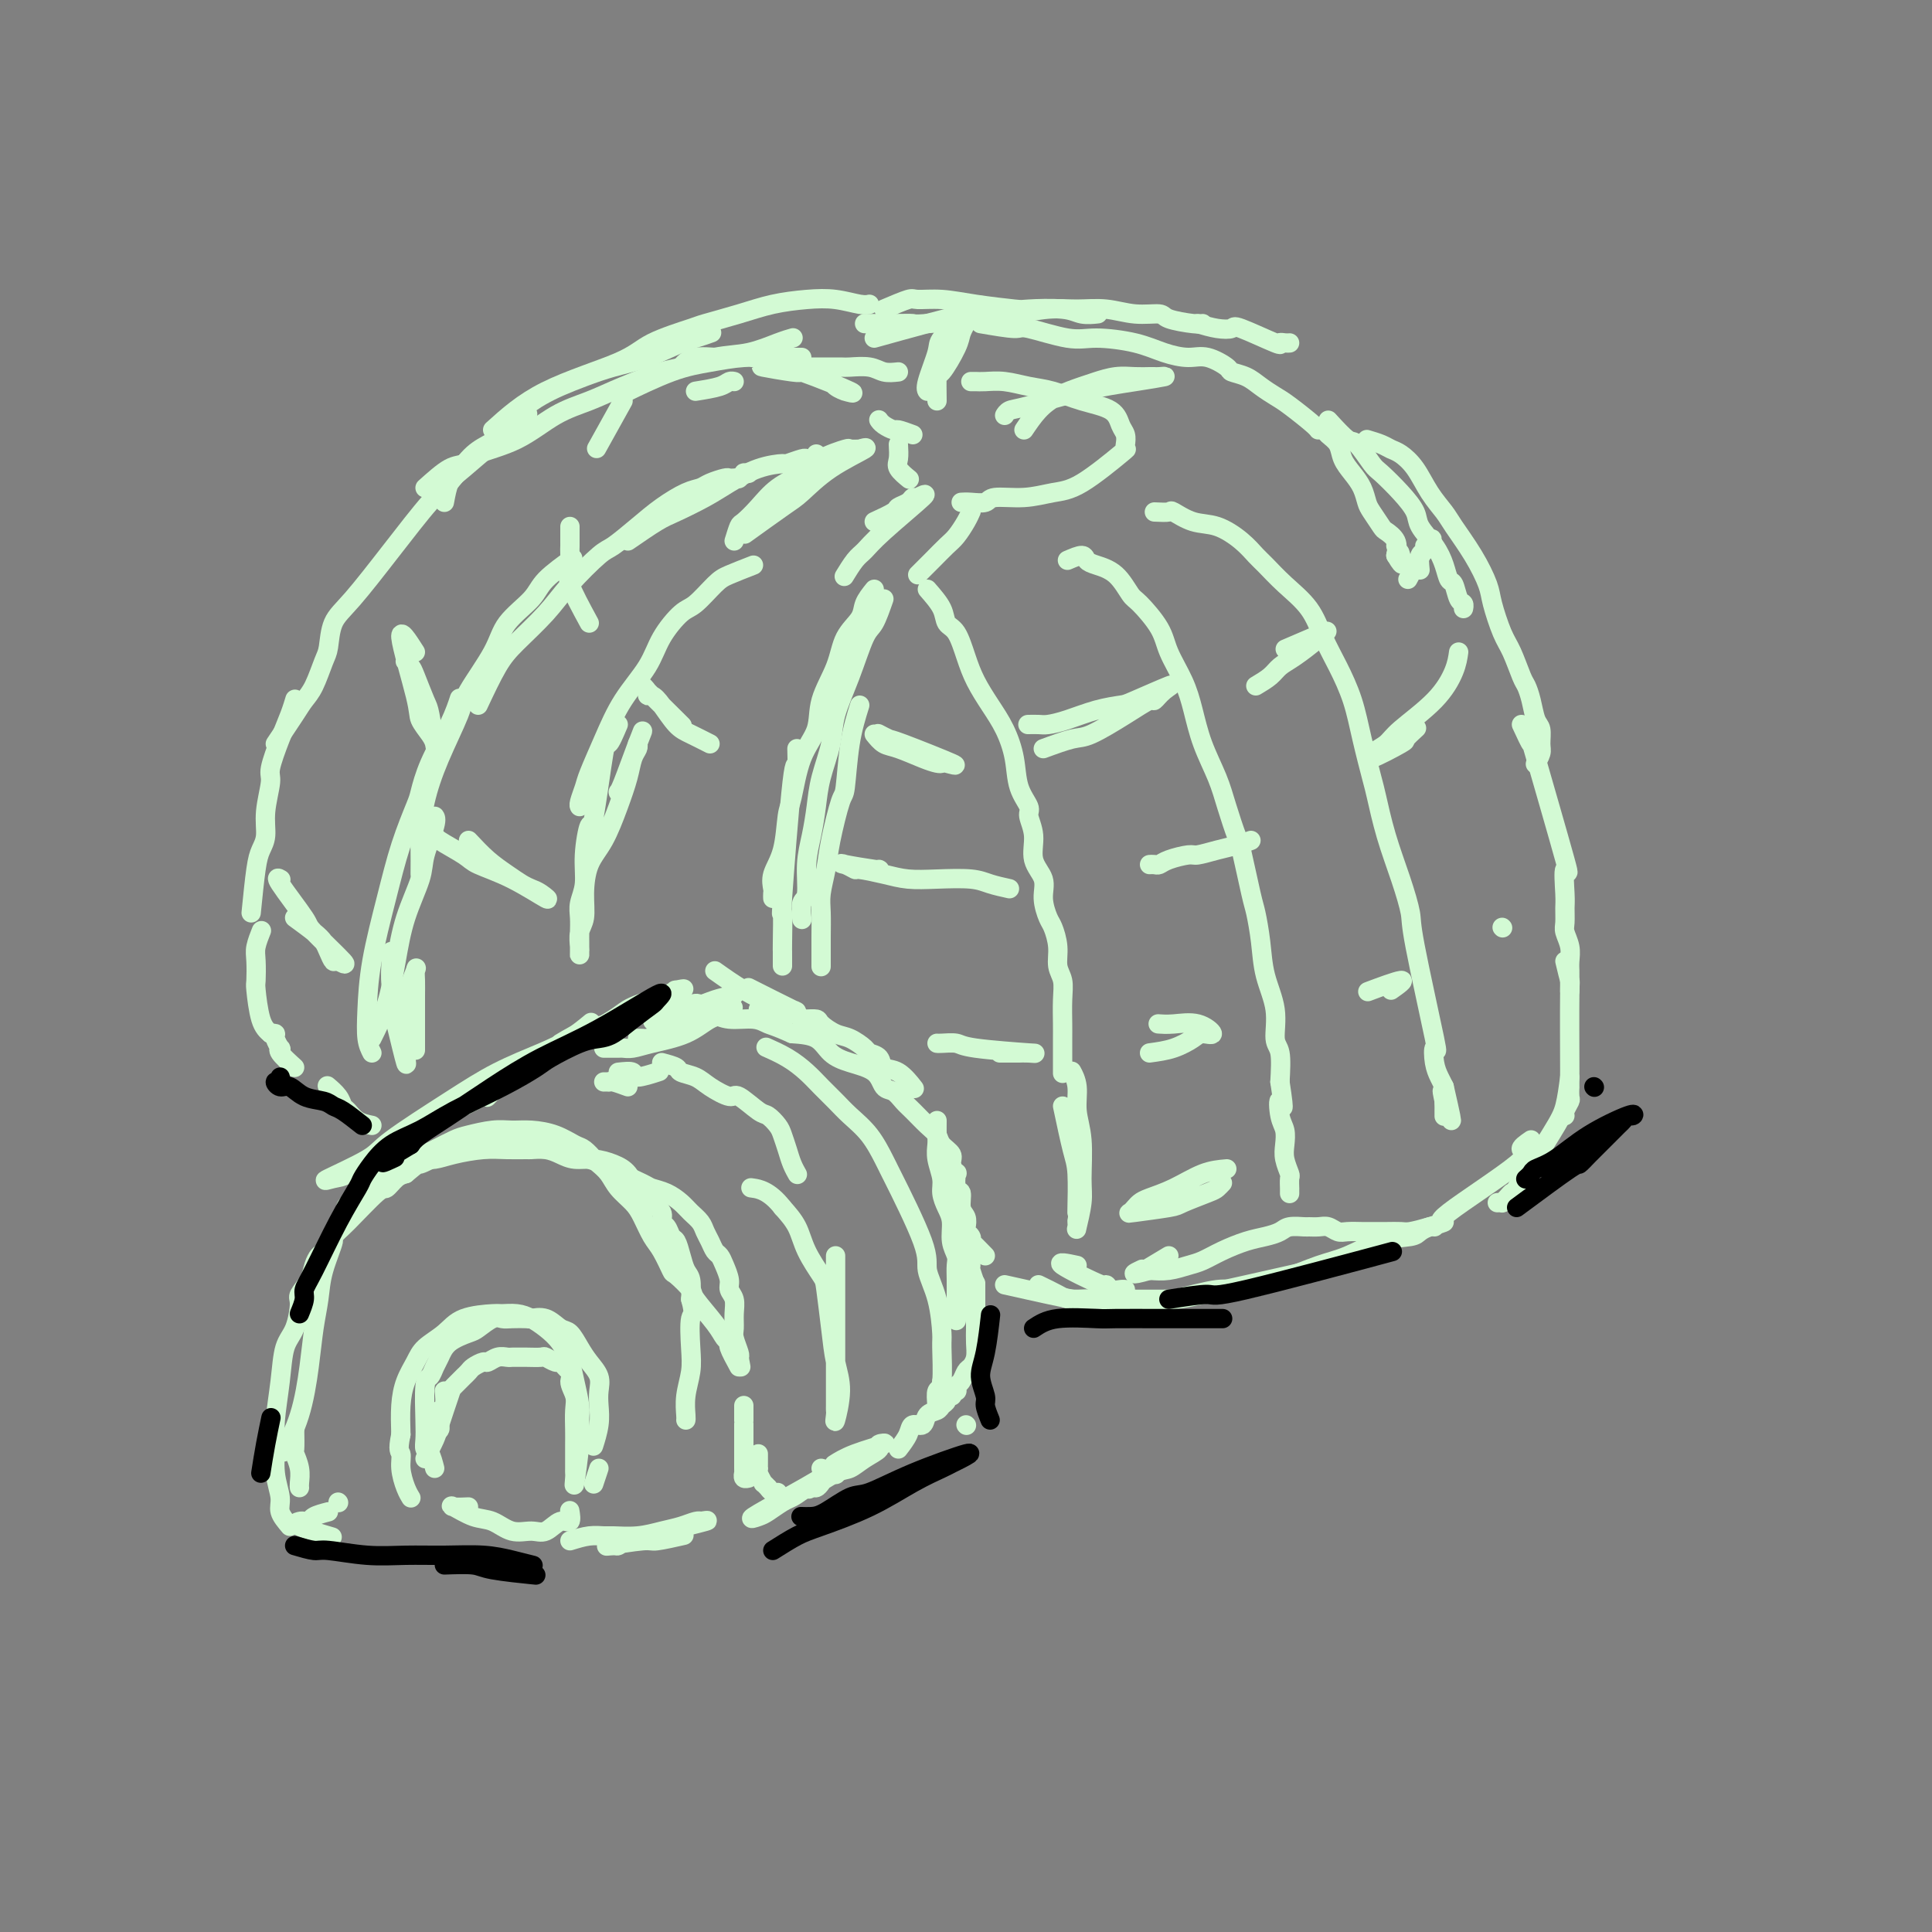 <svg viewBox='0 0 400 400' version='1.1' xmlns='http://www.w3.org/2000/svg' xmlns:xlink='http://www.w3.org/1999/xlink'><rect x="0" y="0" width="400" height="400" fill="#808080" stroke="none"/><g fill='none' stroke='rgb(211,250,212)' stroke-width='4' stroke-linecap='round' stroke-linejoin='round'><path d='M61,296c0.030,1.646 0.061,3.292 0,4c-0.061,0.708 -0.212,0.477 0,1c0.212,0.523 0.789,1.800 1,3c0.211,1.200 0.057,2.323 0,3c-0.057,0.677 -0.016,0.908 0,1c0.016,0.092 0.008,0.046 0,0'/><path d='M60,316c-0.876,-1.038 -1.752,-2.077 -2,-3c-0.248,-0.923 0.133,-1.732 0,-3c-0.133,-1.268 -0.780,-2.997 -1,-5c-0.220,-2.003 -0.014,-4.281 0,-6c0.014,-1.719 -0.164,-2.881 0,-5c0.164,-2.119 0.669,-5.196 1,-8c0.331,-2.804 0.488,-5.334 1,-7c0.512,-1.666 1.380,-2.466 2,-4c0.620,-1.534 0.992,-3.802 1,-5c0.008,-1.198 -0.350,-1.327 0,-2c0.350,-0.673 1.406,-1.889 2,-3c0.594,-1.111 0.725,-2.117 1,-3c0.275,-0.883 0.693,-1.642 1,-2c0.307,-0.358 0.501,-0.315 1,-1c0.499,-0.685 1.302,-2.099 2,-3c0.698,-0.901 1.289,-1.288 3,-3c1.711,-1.712 4.541,-4.747 6,-6c1.459,-1.253 1.547,-0.722 2,-1c0.453,-0.278 1.272,-1.365 2,-2c0.728,-0.635 1.364,-0.817 2,-1'/><path d='M84,243c2.808,-2.376 2.329,-1.817 3,-2c0.671,-0.183 2.492,-1.108 4,-2c1.508,-0.892 2.702,-1.752 4,-2c1.298,-0.248 2.698,0.115 4,0c1.302,-0.115 2.504,-0.708 3,-1c0.496,-0.292 0.286,-0.283 1,0c0.714,0.283 2.354,0.839 4,1c1.646,0.161 3.299,-0.074 5,0c1.701,0.074 3.450,0.457 5,1c1.550,0.543 2.900,1.245 5,2c2.100,0.755 4.950,1.564 6,2c1.050,0.436 0.302,0.501 1,1c0.698,0.499 2.844,1.432 4,2c1.156,0.568 1.322,0.771 2,1c0.678,0.229 1.869,0.484 3,1c1.131,0.516 2.201,1.293 3,2c0.799,0.707 1.327,1.345 2,2c0.673,0.655 1.490,1.327 2,2c0.510,0.673 0.714,1.348 1,2c0.286,0.652 0.655,1.281 1,2c0.345,0.719 0.666,1.530 1,2c0.334,0.470 0.682,0.600 1,1c0.318,0.400 0.607,1.068 1,2c0.393,0.932 0.890,2.126 1,3c0.110,0.874 -0.168,1.426 0,2c0.168,0.574 0.781,1.169 1,2c0.219,0.831 0.045,1.897 0,3c-0.045,1.103 0.039,2.244 0,3c-0.039,0.756 -0.203,1.127 0,2c0.203,0.873 0.772,2.250 1,3c0.228,0.750 0.114,0.875 0,1'/><path d='M153,281c0.667,3.500 0.333,1.750 0,0'/><path d='M154,291c-0.000,1.142 -0.000,2.283 0,3c0.000,0.717 0.000,1.009 0,1c-0.000,-0.009 -0.000,-0.319 0,0c0.000,0.319 0.000,1.265 0,2c-0.000,0.735 -0.000,1.258 0,2c0.000,0.742 0.000,1.704 0,2c-0.000,0.296 -0.000,-0.074 0,0c0.000,0.074 0.000,0.593 0,1c-0.000,0.407 -0.001,0.701 0,1c0.001,0.299 0.004,0.602 0,1c-0.004,0.398 -0.015,0.891 0,1c0.015,0.109 0.056,-0.167 0,0c-0.056,0.167 -0.207,0.776 0,1c0.207,0.224 0.774,0.064 1,0c0.226,-0.064 0.113,-0.032 0,0'/><path d='M153,283c-0.868,-1.593 -1.736,-3.187 -2,-4c-0.264,-0.813 0.076,-0.846 0,-1c-0.076,-0.154 -0.567,-0.431 -1,-1c-0.433,-0.569 -0.808,-1.431 -2,-3c-1.192,-1.569 -3.201,-3.845 -4,-5c-0.799,-1.155 -0.388,-1.189 -1,-2c-0.612,-0.811 -2.247,-2.398 -3,-3c-0.753,-0.602 -0.623,-0.219 -1,-1c-0.377,-0.781 -1.259,-2.726 -2,-4c-0.741,-1.274 -1.339,-1.878 -2,-3c-0.661,-1.122 -1.385,-2.763 -2,-4c-0.615,-1.237 -1.119,-2.071 -2,-3c-0.881,-0.929 -2.137,-1.955 -3,-3c-0.863,-1.045 -1.332,-2.110 -2,-3c-0.668,-0.890 -1.535,-1.604 -2,-2c-0.465,-0.396 -0.529,-0.474 -1,-1c-0.471,-0.526 -1.350,-1.500 -2,-2c-0.650,-0.500 -1.071,-0.527 -2,-1c-0.929,-0.473 -2.367,-1.391 -4,-2c-1.633,-0.609 -3.461,-0.907 -5,-1c-1.539,-0.093 -2.788,0.020 -4,0c-1.212,-0.020 -2.385,-0.171 -4,0c-1.615,0.171 -3.670,0.665 -5,1c-1.330,0.335 -1.934,0.511 -3,1c-1.066,0.489 -2.595,1.291 -4,2c-1.405,0.709 -2.686,1.324 -4,2c-1.314,0.676 -2.662,1.413 -4,2c-1.338,0.587 -2.668,1.025 -4,2c-1.332,0.975 -2.666,2.488 -4,4'/><path d='M74,248c-3.821,2.383 -1.874,1.840 -2,3c-0.126,1.160 -2.324,4.023 -3,5c-0.676,0.977 0.170,0.070 0,1c-0.170,0.930 -1.357,3.698 -2,6c-0.643,2.302 -0.744,4.138 -1,6c-0.256,1.862 -0.668,3.750 -1,6c-0.332,2.250 -0.584,4.861 -1,8c-0.416,3.139 -0.997,6.807 -2,10c-1.003,3.193 -2.430,5.912 -3,7c-0.570,1.088 -0.285,0.544 0,0'/><path d='M87,233c0.638,-0.107 1.275,-0.214 3,-1c1.725,-0.786 4.537,-2.252 6,-3c1.463,-0.748 1.575,-0.777 2,-1c0.425,-0.223 1.162,-0.638 2,-1c0.838,-0.362 1.779,-0.669 2,-1c0.221,-0.331 -0.276,-0.685 0,-1c0.276,-0.315 1.327,-0.591 0,0c-1.327,0.591 -5.030,2.050 -7,3c-1.970,0.950 -2.207,1.392 -4,3c-1.793,1.608 -5.143,4.382 -8,6c-2.857,1.618 -5.221,2.081 -7,3c-1.779,0.919 -2.973,2.294 -4,3c-1.027,0.706 -1.888,0.742 -3,1c-1.112,0.258 -2.475,0.737 -1,0c1.475,-0.737 5.790,-2.690 8,-4c2.210,-1.310 2.316,-1.977 5,-4c2.684,-2.023 7.946,-5.401 12,-8c4.054,-2.599 6.901,-4.420 10,-6c3.099,-1.580 6.449,-2.918 9,-4c2.551,-1.082 4.302,-1.907 6,-3c1.698,-1.093 3.342,-2.455 4,-3c0.658,-0.545 0.329,-0.272 0,0'/><path d='M116,216c1.867,-1.119 3.734,-2.237 6,-3c2.266,-0.763 4.929,-1.170 7,-2c2.071,-0.830 3.548,-2.081 5,-3c1.452,-0.919 2.880,-1.505 4,-2c1.120,-0.495 1.933,-0.900 2,-1c0.067,-0.100 -0.612,0.107 0,0c0.612,-0.107 2.517,-0.526 1,0c-1.517,0.526 -6.454,1.996 -9,3c-2.546,1.004 -2.702,1.543 -5,3c-2.298,1.457 -6.739,3.834 -9,5c-2.261,1.166 -2.344,1.122 -4,2c-1.656,0.878 -4.887,2.679 -7,4c-2.113,1.321 -3.107,2.163 -4,3c-0.893,0.837 -1.684,1.668 -2,2c-0.316,0.332 -0.158,0.166 0,0'/><path d='M157,301c0.002,0.728 0.005,1.457 0,2c-0.005,0.543 -0.016,0.901 0,1c0.016,0.099 0.061,-0.060 0,0c-0.061,0.060 -0.227,0.341 0,1c0.227,0.659 0.848,1.697 1,2c0.152,0.303 -0.166,-0.129 0,0c0.166,0.129 0.815,0.819 1,1c0.185,0.181 -0.095,-0.147 0,0c0.095,0.147 0.564,0.770 1,1c0.436,0.230 0.839,0.066 1,0c0.161,-0.066 0.081,-0.033 0,0'/><path d='M170,304c1.311,0.364 2.622,0.728 3,1c0.378,0.272 -0.177,0.453 0,0c0.177,-0.453 1.085,-1.540 0,-1c-1.085,0.540 -4.162,2.708 -6,4c-1.838,1.292 -2.435,1.708 -3,2c-0.565,0.292 -1.098,0.459 -2,1c-0.902,0.541 -2.175,1.457 -3,2c-0.825,0.543 -1.203,0.713 -2,1c-0.797,0.287 -2.015,0.691 -1,0c1.015,-0.691 4.261,-2.476 7,-4c2.739,-1.524 4.971,-2.786 7,-4c2.029,-1.214 3.855,-2.381 5,-3c1.145,-0.619 1.608,-0.691 2,-1c0.392,-0.309 0.713,-0.856 1,-1c0.287,-0.144 0.539,0.115 1,0c0.461,-0.115 1.132,-0.604 0,0c-1.132,0.604 -4.066,2.302 -7,4'/><path d='M172,305c-1.332,1.008 -1.661,1.527 -2,2c-0.339,0.473 -0.688,0.899 -1,1c-0.312,0.101 -0.587,-0.122 -1,0c-0.413,0.122 -0.964,0.590 0,0c0.964,-0.590 3.443,-2.238 5,-3c1.557,-0.762 2.191,-0.636 3,-1c0.809,-0.364 1.792,-1.216 3,-2c1.208,-0.784 2.642,-1.499 3,-2c0.358,-0.501 -0.360,-0.789 0,-1c0.360,-0.211 1.797,-0.345 1,0c-0.797,0.345 -3.830,1.170 -6,2c-2.170,0.830 -3.477,1.666 -4,2c-0.523,0.334 -0.261,0.167 0,0'/><path d='M84,240c1.009,-0.022 2.019,-0.044 3,0c0.981,0.044 1.934,0.155 3,0c1.066,-0.155 2.245,-0.577 4,-1c1.755,-0.423 4.087,-0.846 6,-1c1.913,-0.154 3.408,-0.039 5,0c1.592,0.039 3.282,0.000 4,0c0.718,-0.000 0.463,0.038 1,0c0.537,-0.038 1.865,-0.151 3,0c1.135,0.151 2.075,0.567 3,1c0.925,0.433 1.833,0.883 3,1c1.167,0.117 2.593,-0.100 4,0c1.407,0.100 2.795,0.516 4,1c1.205,0.484 2.225,1.035 3,2c0.775,0.965 1.303,2.342 2,3c0.697,0.658 1.563,0.595 2,1c0.437,0.405 0.446,1.279 1,2c0.554,0.721 1.654,1.291 2,2c0.346,0.709 -0.062,1.558 0,2c0.062,0.442 0.594,0.479 1,1c0.406,0.521 0.687,1.528 1,2c0.313,0.472 0.658,0.411 1,1c0.342,0.589 0.679,1.828 1,3c0.321,1.172 0.625,2.277 1,3c0.375,0.723 0.821,1.064 1,2c0.179,0.936 0.089,2.468 0,4'/><path d='M143,269c0.933,3.390 0.264,2.866 0,4c-0.264,1.134 -0.123,3.926 0,6c0.123,2.074 0.229,3.432 0,5c-0.229,1.568 -0.793,3.348 -1,5c-0.207,1.652 -0.056,3.175 0,4c0.056,0.825 0.016,0.950 0,1c-0.016,0.050 -0.008,0.025 0,0'/><path d='M92,288c0.114,1.170 0.228,2.341 0,3c-0.228,0.659 -0.797,0.807 -1,1c-0.203,0.193 -0.041,0.430 0,1c0.041,0.570 -0.041,1.472 0,2c0.041,0.528 0.203,0.681 0,1c-0.203,0.319 -0.772,0.806 -1,1c-0.228,0.194 -0.114,0.097 0,0'/><path d='M88,302c0.789,-1.521 1.578,-3.042 2,-4c0.422,-0.958 0.476,-1.352 1,-3c0.524,-1.648 1.517,-4.550 2,-6c0.483,-1.450 0.457,-1.449 1,-2c0.543,-0.551 1.655,-1.654 2,-2c0.345,-0.346 -0.077,0.066 0,0c0.077,-0.066 0.653,-0.610 1,-1c0.347,-0.390 0.464,-0.626 1,-1c0.536,-0.374 1.492,-0.885 2,-1c0.508,-0.115 0.570,0.165 1,0c0.430,-0.165 1.230,-0.776 2,-1c0.770,-0.224 1.509,-0.060 2,0c0.491,0.060 0.732,0.015 1,0c0.268,-0.015 0.562,-0.000 1,0c0.438,0.000 1.020,-0.015 2,0c0.980,0.015 2.356,0.059 3,0c0.644,-0.059 0.554,-0.223 1,0c0.446,0.223 1.429,0.833 2,1c0.571,0.167 0.731,-0.109 1,0c0.269,0.109 0.648,0.603 1,1c0.352,0.397 0.676,0.699 1,1'/><path d='M118,284c0.868,0.769 0.036,1.192 0,2c-0.036,0.808 0.722,2.002 1,3c0.278,0.998 0.074,1.801 0,3c-0.074,1.199 -0.020,2.794 0,4c0.020,1.206 0.006,2.023 0,3c-0.006,0.977 -0.003,2.115 0,3c0.003,0.885 0.005,1.518 0,2c-0.005,0.482 -0.016,0.813 0,1c0.016,0.187 0.058,0.229 0,1c-0.058,0.771 -0.215,2.272 0,1c0.215,-1.272 0.801,-5.315 1,-8c0.199,-2.685 0.010,-4.010 0,-5c-0.010,-0.990 0.160,-1.644 0,-3c-0.160,-1.356 -0.651,-3.413 -1,-5c-0.349,-1.587 -0.557,-2.702 -1,-4c-0.443,-1.298 -1.120,-2.778 -2,-4c-0.880,-1.222 -1.961,-2.184 -3,-3c-1.039,-0.816 -2.035,-1.485 -3,-2c-0.965,-0.515 -1.898,-0.875 -3,-1c-1.102,-0.125 -2.372,-0.014 -3,0c-0.628,0.014 -0.615,-0.069 -2,0c-1.385,0.069 -4.167,0.289 -6,1c-1.833,0.711 -2.715,1.914 -4,3c-1.285,1.086 -2.971,2.056 -4,3c-1.029,0.944 -1.399,1.861 -2,3c-0.601,1.139 -1.431,2.499 -2,4c-0.569,1.501 -0.877,3.143 -1,5c-0.123,1.857 -0.062,3.928 0,6'/><path d='M83,297c-0.762,3.565 -0.165,3.477 0,4c0.165,0.523 -0.100,1.656 0,3c0.100,1.344 0.565,2.900 1,4c0.435,1.100 0.838,1.743 1,2c0.162,0.257 0.081,0.129 0,0'/><path d='M90,304c-0.310,-1.197 -0.620,-2.394 -1,-3c-0.380,-0.606 -0.831,-0.620 -1,-1c-0.169,-0.380 -0.056,-1.127 0,-2c0.056,-0.873 0.056,-1.871 0,-4c-0.056,-2.129 -0.169,-5.389 0,-7c0.169,-1.611 0.619,-1.573 1,-2c0.381,-0.427 0.692,-1.317 1,-2c0.308,-0.683 0.614,-1.157 1,-2c0.386,-0.843 0.852,-2.054 2,-3c1.148,-0.946 2.978,-1.626 4,-2c1.022,-0.374 1.237,-0.440 2,-1c0.763,-0.560 2.072,-1.614 3,-2c0.928,-0.386 1.473,-0.105 2,0c0.527,0.105 1.037,0.035 2,0c0.963,-0.035 2.379,-0.036 3,0c0.621,0.036 0.445,0.110 1,0c0.555,-0.110 1.839,-0.402 3,0c1.161,0.402 2.199,1.500 3,2c0.801,0.500 1.363,0.402 2,1c0.637,0.598 1.347,1.892 2,3c0.653,1.108 1.248,2.031 2,3c0.752,0.969 1.662,1.983 2,3c0.338,1.017 0.104,2.035 0,3c-0.104,0.965 -0.080,1.877 0,3c0.080,1.123 0.214,2.456 0,4c-0.214,1.544 -0.775,3.298 -1,4c-0.225,0.702 -0.112,0.351 0,0'/><path d='M124,304c-0.422,1.267 -0.844,2.533 -1,3c-0.156,0.467 -0.044,0.133 0,0c0.044,-0.133 0.022,-0.067 0,0'/><path d='M97,312c-1.172,0.057 -2.345,0.114 -3,0c-0.655,-0.114 -0.794,-0.399 0,0c0.794,0.399 2.519,1.482 4,2c1.481,0.518 2.718,0.470 4,1c1.282,0.530 2.610,1.636 4,2c1.390,0.364 2.842,-0.015 4,0c1.158,0.015 2.023,0.424 3,0c0.977,-0.424 2.066,-1.681 3,-2c0.934,-0.319 1.713,0.299 2,0c0.287,-0.299 0.082,-1.514 0,-2c-0.082,-0.486 -0.041,-0.243 0,0'/><path d='M68,313c-1.180,0.310 -2.361,0.621 -3,1c-0.639,0.379 -0.738,0.827 -1,1c-0.262,0.173 -0.689,0.071 -1,0c-0.311,-0.071 -0.506,-0.112 -1,0c-0.494,0.112 -1.287,0.376 0,1c1.287,0.624 4.653,1.607 6,2c1.347,0.393 0.673,0.197 0,0'/><path d='M118,319c1.380,-0.424 2.760,-0.849 4,-1c1.240,-0.151 2.341,-0.029 3,0c0.659,0.029 0.876,-0.034 2,0c1.124,0.034 3.153,0.167 5,0c1.847,-0.167 3.511,-0.633 5,-1c1.489,-0.367 2.802,-0.636 4,-1c1.198,-0.364 2.280,-0.823 3,-1c0.720,-0.177 1.079,-0.073 1,0c-0.079,0.073 -0.595,0.113 0,0c0.595,-0.113 2.299,-0.380 1,0c-1.299,0.380 -5.603,1.408 -8,2c-2.397,0.592 -2.887,0.748 -4,1c-1.113,0.252 -2.848,0.599 -4,1c-1.152,0.401 -1.721,0.854 -2,1c-0.279,0.146 -0.266,-0.017 -1,0c-0.734,0.017 -2.213,0.215 -1,0c1.213,-0.215 5.119,-0.841 7,-1c1.881,-0.159 1.737,0.150 3,0c1.263,-0.150 3.932,-0.757 5,-1c1.068,-0.243 0.534,-0.121 0,0'/><path d='M70,311c0.000,0.000 0.100,0.100 0.1,0.1'/><path d='M125,217c1.196,0.005 2.391,0.011 3,0c0.609,-0.011 0.630,-0.038 1,0c0.370,0.038 1.087,0.140 2,0c0.913,-0.140 2.022,-0.524 4,-1c1.978,-0.476 4.825,-1.045 7,-2c2.175,-0.955 3.679,-2.297 5,-3c1.321,-0.703 2.457,-0.768 3,-1c0.543,-0.232 0.491,-0.630 1,-1c0.509,-0.370 1.580,-0.712 0,0c-1.580,0.712 -5.809,2.478 -8,3c-2.191,0.522 -2.342,-0.200 -3,0c-0.658,0.200 -1.823,1.322 -3,2c-1.177,0.678 -2.367,0.914 -3,1c-0.633,0.086 -0.709,0.023 -1,0c-0.291,-0.023 -0.797,-0.007 -1,0c-0.203,0.007 -0.101,0.003 0,0'/><path d='M128,222c1.274,-0.143 2.548,-0.286 3,0c0.452,0.286 0.083,1.000 1,1c0.917,-0.000 3.119,-0.714 4,-1c0.881,-0.286 0.440,-0.143 0,0'/><path d='M137,220c1.229,0.328 2.459,0.657 3,1c0.541,0.343 0.394,0.702 1,1c0.606,0.298 1.966,0.535 3,1c1.034,0.465 1.743,1.156 3,2c1.257,0.844 3.061,1.840 4,2c0.939,0.160 1.011,-0.516 2,0c0.989,0.516 2.895,2.224 4,3c1.105,0.776 1.409,0.620 2,1c0.591,0.380 1.468,1.297 2,2c0.532,0.703 0.717,1.194 1,2c0.283,0.806 0.663,1.927 1,3c0.337,1.073 0.629,2.096 1,3c0.371,0.904 0.820,1.687 1,2c0.180,0.313 0.090,0.157 0,0'/><path d='M173,260c-0.000,1.052 -0.000,2.103 0,3c0.000,0.897 0.000,1.638 0,2c-0.000,0.362 -0.000,0.345 0,1c0.000,0.655 0.000,1.982 0,4c-0.000,2.018 -0.000,4.729 0,6c0.000,1.271 0.000,1.104 0,2c-0.000,0.896 -0.000,2.855 0,4c0.000,1.145 0.000,1.476 0,2c-0.000,0.524 -0.000,1.240 0,2c0.000,0.760 0.000,1.564 0,2c-0.000,0.436 -0.001,0.504 0,1c0.001,0.496 0.005,1.422 0,2c-0.005,0.578 -0.018,0.810 0,1c0.018,0.190 0.069,0.337 0,1c-0.069,0.663 -0.257,1.842 0,1c0.257,-0.842 0.957,-3.704 1,-6c0.043,-2.296 -0.573,-4.027 -1,-6c-0.427,-1.973 -0.666,-4.187 -1,-7c-0.334,-2.813 -0.764,-6.226 -1,-8c-0.236,-1.774 -0.280,-1.908 -1,-3c-0.720,-1.092 -2.117,-3.140 -3,-5c-0.883,-1.860 -1.252,-3.531 -2,-5c-0.748,-1.469 -1.874,-2.734 -3,-4'/><path d='M162,250c-2.733,-3.533 -5.067,-3.867 -6,-4c-0.933,-0.133 -0.467,-0.067 0,0'/><path d='M129,224c0.000,0.000 0.100,0.100 0.1,0.1'/><path d='M130,225c-1.147,-0.423 -2.293,-0.845 -3,-1c-0.707,-0.155 -0.973,-0.041 -1,0c-0.027,0.041 0.185,0.011 0,0c-0.185,-0.011 -0.767,-0.003 -1,0c-0.233,0.003 -0.116,0.002 0,0'/><path d='M157,209c1.593,-0.111 3.186,-0.222 4,0c0.814,0.222 0.849,0.777 1,1c0.151,0.223 0.417,0.112 1,0c0.583,-0.112 1.484,-0.227 2,0c0.516,0.227 0.647,0.795 1,1c0.353,0.205 0.927,0.048 1,0c0.073,-0.048 -0.354,0.014 0,0c0.354,-0.014 1.489,-0.102 2,0c0.511,0.102 0.398,0.395 1,1c0.602,0.605 1.920,1.523 3,2c1.080,0.477 1.923,0.513 3,1c1.077,0.487 2.388,1.424 3,2c0.612,0.576 0.525,0.793 1,1c0.475,0.207 1.511,0.406 2,1c0.489,0.594 0.430,1.582 1,2c0.570,0.418 1.769,0.266 3,1c1.231,0.734 2.495,2.352 3,3c0.505,0.648 0.253,0.324 0,0'/><path d='M194,232c-0.009,1.105 -0.017,2.210 0,3c0.017,0.790 0.060,1.264 0,2c-0.060,0.736 -0.222,1.732 0,3c0.222,1.268 0.829,2.807 1,4c0.171,1.193 -0.094,2.039 0,3c0.094,0.961 0.547,2.039 1,3c0.453,0.961 0.906,1.807 1,3c0.094,1.193 -0.171,2.733 0,4c0.171,1.267 0.778,2.259 1,3c0.222,0.741 0.060,1.229 0,2c-0.060,0.771 -0.016,1.825 0,3c0.016,1.175 0.004,2.470 0,4c-0.004,1.530 -0.001,3.294 0,4c0.001,0.706 0.001,0.353 0,0'/><path d='M194,291c-0.114,-1.242 -0.228,-2.483 0,-3c0.228,-0.517 0.799,-0.309 1,-2c0.201,-1.691 0.031,-5.283 0,-7c-0.031,-1.717 0.075,-1.561 0,-3c-0.075,-1.439 -0.331,-4.472 -1,-7c-0.669,-2.528 -1.750,-4.551 -2,-6c-0.250,-1.449 0.332,-2.323 -1,-6c-1.332,-3.677 -4.576,-10.157 -6,-13c-1.424,-2.843 -1.028,-2.049 -1,-2c0.028,0.049 -0.313,-0.647 -1,-2c-0.687,-1.353 -1.719,-3.362 -3,-5c-1.281,-1.638 -2.809,-2.903 -4,-4c-1.191,-1.097 -2.043,-2.024 -3,-3c-0.957,-0.976 -2.019,-1.999 -3,-3c-0.981,-1.001 -1.882,-1.980 -3,-3c-1.118,-1.020 -2.455,-2.082 -4,-3c-1.545,-0.918 -3.299,-1.691 -4,-2c-0.701,-0.309 -0.351,-0.155 0,0'/><path d='M195,286c0.000,0.000 0.100,0.100 0.1,0.1'/><path d='M200,295c0.000,0.000 0.100,0.100 0.1,0.1'/><path d='M186,300c0.789,-1.027 1.577,-2.054 2,-3c0.423,-0.946 0.480,-1.812 1,-2c0.520,-0.188 1.502,0.301 2,0c0.498,-0.301 0.511,-1.391 1,-2c0.489,-0.609 1.455,-0.738 2,-1c0.545,-0.262 0.668,-0.659 1,-1c0.332,-0.341 0.873,-0.626 1,-1c0.127,-0.374 -0.158,-0.836 0,-1c0.158,-0.164 0.761,-0.029 1,0c0.239,0.029 0.116,-0.048 0,0c-0.116,0.048 -0.224,0.221 0,0c0.224,-0.221 0.781,-0.837 1,-1c0.219,-0.163 0.100,0.126 0,0c-0.100,-0.126 -0.181,-0.666 0,-1c0.181,-0.334 0.623,-0.463 1,-1c0.377,-0.537 0.690,-1.484 1,-2c0.310,-0.516 0.619,-0.603 1,-1c0.381,-0.397 0.834,-1.106 1,-2c0.166,-0.894 0.044,-1.974 0,-3c-0.044,-1.026 -0.012,-1.999 0,-3c0.012,-1.001 0.003,-2.031 0,-3c-0.003,-0.969 -0.001,-1.876 0,-3c0.001,-1.124 0.000,-2.464 0,-3c-0.000,-0.536 -0.000,-0.268 0,0'/><path d='M202,266c-0.425,-1.212 -0.850,-2.423 -1,-3c-0.150,-0.577 -0.026,-0.519 0,-1c0.026,-0.481 -0.045,-1.502 0,-2c0.045,-0.498 0.208,-0.474 0,-1c-0.208,-0.526 -0.787,-1.603 -1,-2c-0.213,-0.397 -0.061,-0.113 0,0c0.061,0.113 0.030,0.057 0,0'/><path d='M204,260c-1.260,-1.291 -2.520,-2.583 -3,-3c-0.480,-0.417 -0.180,0.040 0,0c0.180,-0.040 0.240,-0.575 0,-1c-0.240,-0.425 -0.781,-0.738 -1,-1c-0.219,-0.262 -0.115,-0.474 0,-1c0.115,-0.526 0.241,-1.368 0,-2c-0.241,-0.632 -0.848,-1.054 -1,-2c-0.152,-0.946 0.151,-2.417 0,-3c-0.151,-0.583 -0.757,-0.278 -1,-1c-0.243,-0.722 -0.125,-2.473 0,-3c0.125,-0.527 0.255,0.168 0,0c-0.255,-0.168 -0.896,-1.199 -1,-2c-0.104,-0.801 0.330,-1.373 0,-2c-0.330,-0.627 -1.425,-1.308 -2,-2c-0.575,-0.692 -0.629,-1.394 -1,-2c-0.371,-0.606 -1.059,-1.116 -2,-2c-0.941,-0.884 -2.136,-2.141 -3,-3c-0.864,-0.859 -1.395,-1.318 -2,-2c-0.605,-0.682 -1.282,-1.585 -2,-2c-0.718,-0.415 -1.478,-0.342 -2,-1c-0.522,-0.658 -0.806,-2.046 -2,-3c-1.194,-0.954 -3.300,-1.472 -5,-2c-1.700,-0.528 -2.996,-1.065 -4,-2c-1.004,-0.935 -1.715,-2.267 -3,-3c-1.285,-0.733 -3.142,-0.866 -5,-1'/><path d='M164,214c-3.649,-1.626 -4.271,-1.690 -5,-2c-0.729,-0.310 -1.567,-0.867 -3,-1c-1.433,-0.133 -3.463,0.156 -5,0c-1.537,-0.156 -2.582,-0.759 -3,-1c-0.418,-0.241 -0.209,-0.121 0,0'/><path d='M152,206c-1.356,0.285 -2.711,0.571 -4,1c-1.289,0.429 -2.510,1.002 -3,1c-0.490,-0.002 -0.247,-0.577 -2,0c-1.753,0.577 -5.501,2.308 -7,3c-1.499,0.692 -0.750,0.346 0,0'/><path d='M77,233c-1.068,-0.215 -2.136,-0.429 -3,-1c-0.864,-0.571 -1.524,-1.498 -2,-2c-0.476,-0.502 -0.767,-0.578 -1,-1c-0.233,-0.422 -0.409,-1.191 -1,-2c-0.591,-0.809 -1.597,-1.660 -2,-2c-0.403,-0.340 -0.201,-0.170 0,0'/><path d='M61,221c-1.259,-1.141 -2.518,-2.281 -3,-3c-0.482,-0.719 -0.185,-1.016 0,-1c0.185,0.016 0.260,0.344 0,0c-0.260,-0.344 -0.853,-1.360 -1,-2c-0.147,-0.640 0.153,-0.903 0,-1c-0.153,-0.097 -0.758,-0.028 -1,0c-0.242,0.028 -0.121,0.014 0,0'/><path d='M56,214c-0.733,-0.621 -1.465,-1.243 -2,-3c-0.535,-1.757 -0.872,-4.650 -1,-6c-0.128,-1.350 -0.048,-1.157 0,-2c0.048,-0.843 0.064,-2.721 0,-4c-0.064,-1.279 -0.210,-1.960 0,-3c0.210,-1.040 0.774,-2.440 1,-3c0.226,-0.560 0.113,-0.280 0,0'/><path d='M52,189c0.342,-3.413 0.684,-6.827 1,-9c0.316,-2.173 0.605,-3.107 1,-4c0.395,-0.893 0.896,-1.746 1,-3c0.104,-1.254 -0.190,-2.908 0,-5c0.190,-2.092 0.864,-4.620 1,-6c0.136,-1.380 -0.265,-1.610 0,-3c0.265,-1.390 1.195,-3.940 2,-6c0.805,-2.060 1.486,-3.632 2,-5c0.514,-1.368 0.861,-2.534 1,-3c0.139,-0.466 0.069,-0.233 0,0'/><path d='M57,154c1.510,-2.251 3.021,-4.501 4,-6c0.979,-1.499 1.427,-2.246 2,-3c0.573,-0.754 1.273,-1.516 2,-3c0.727,-1.484 1.482,-3.690 2,-5c0.518,-1.310 0.799,-1.723 1,-3c0.201,-1.277 0.321,-3.417 1,-5c0.679,-1.583 1.917,-2.609 4,-5c2.083,-2.391 5.010,-6.149 8,-10c2.990,-3.851 6.043,-7.797 8,-10c1.957,-2.203 2.819,-2.664 4,-4c1.181,-1.336 2.681,-3.546 4,-5c1.319,-1.454 2.457,-2.153 4,-3c1.543,-0.847 3.492,-1.844 5,-3c1.508,-1.156 2.574,-2.473 3,-3c0.426,-0.527 0.213,-0.263 0,0'/><path d='M88,101c1.814,-1.623 3.627,-3.246 5,-4c1.373,-0.754 2.305,-0.638 3,-1c0.695,-0.362 1.154,-1.202 3,-2c1.846,-0.798 5.079,-1.556 8,-3c2.921,-1.444 5.531,-3.576 8,-5c2.469,-1.424 4.798,-2.140 7,-3c2.202,-0.860 4.278,-1.865 7,-3c2.722,-1.135 6.090,-2.402 8,-3c1.910,-0.598 2.361,-0.528 4,-1c1.639,-0.472 4.464,-1.486 7,-2c2.536,-0.514 4.783,-0.530 7,-1c2.217,-0.470 4.405,-1.396 6,-2c1.595,-0.604 2.599,-0.887 3,-1c0.401,-0.113 0.201,-0.057 0,0'/><path d='M144,81c1.917,-0.310 3.833,-0.619 5,-1c1.167,-0.381 1.583,-0.833 2,-1c0.417,-0.167 0.833,-0.048 1,0c0.167,0.048 0.083,0.024 0,0'/><path d='M92,104c0.284,-1.524 0.567,-3.048 1,-4c0.433,-0.952 1.014,-1.333 3,-3c1.986,-1.667 5.377,-4.621 7,-6c1.623,-1.379 1.479,-1.184 2,-2c0.521,-0.816 1.708,-2.642 3,-4c1.292,-1.358 2.688,-2.250 4,-3c1.312,-0.750 2.540,-1.360 4,-2c1.460,-0.640 3.152,-1.309 5,-2c1.848,-0.691 3.851,-1.404 6,-2c2.149,-0.596 4.443,-1.074 7,-2c2.557,-0.926 5.376,-2.300 7,-3c1.624,-0.700 2.053,-0.727 3,-1c0.947,-0.273 2.414,-0.792 3,-1c0.586,-0.208 0.293,-0.104 0,0'/><path d='M102,89c3.101,-2.800 6.202,-5.600 11,-8c4.798,-2.400 11.292,-4.400 15,-6c3.708,-1.600 4.628,-2.799 7,-4c2.372,-1.201 6.194,-2.402 8,-3c1.806,-0.598 1.594,-0.592 3,-1c1.406,-0.408 4.428,-1.230 7,-2c2.572,-0.770 4.693,-1.488 7,-2c2.307,-0.512 4.801,-0.817 7,-1c2.199,-0.183 4.105,-0.245 6,0c1.895,0.245 3.779,0.797 5,1c1.221,0.203 1.777,0.058 2,0c0.223,-0.058 0.111,-0.029 0,0'/><path d='M179,67c2.074,0.008 4.147,0.016 6,0c1.853,-0.016 3.484,-0.057 4,0c0.516,0.057 -0.083,0.211 3,0c3.083,-0.211 9.849,-0.789 13,-1c3.151,-0.211 2.687,-0.057 3,0c0.313,0.057 1.404,0.015 2,0c0.596,-0.015 0.699,-0.004 1,0c0.301,0.004 0.800,0.001 1,0c0.200,-0.001 0.100,-0.001 0,0'/><path d='M183,64c1.998,-0.851 3.996,-1.703 5,-2c1.004,-0.297 1.013,-0.041 2,0c0.987,0.041 2.953,-0.134 5,0c2.047,0.134 4.175,0.575 7,1c2.825,0.425 6.348,0.832 8,1c1.652,0.168 1.434,0.098 3,0c1.566,-0.098 4.914,-0.222 7,0c2.086,0.222 2.908,0.791 4,1c1.092,0.209 2.455,0.060 3,0c0.545,-0.060 0.273,-0.030 0,0'/><path d='M181,70c7.569,-2.105 15.138,-4.210 19,-5c3.862,-0.790 4.015,-0.265 5,0c0.985,0.265 2.800,0.271 5,0c2.200,-0.271 4.786,-0.820 7,-1c2.214,-0.180 4.057,0.007 6,0c1.943,-0.007 3.988,-0.208 6,0c2.012,0.208 3.993,0.826 6,1c2.007,0.174 4.041,-0.097 5,0c0.959,0.097 0.845,0.562 2,1c1.155,0.438 3.580,0.849 5,1c1.420,0.151 1.834,0.043 2,0c0.166,-0.043 0.083,-0.022 0,0'/><path d='M248,67c1.356,0.398 2.713,0.797 4,1c1.287,0.203 2.505,0.212 3,0c0.495,-0.212 0.266,-0.645 2,0c1.734,0.645 5.432,2.369 7,3c1.568,0.631 1.008,0.169 1,0c-0.008,-0.169 0.536,-0.046 1,0c0.464,0.046 0.847,0.013 1,0c0.153,-0.013 0.077,-0.007 0,0'/><path d='M203,67c2.827,0.485 5.655,0.969 7,1c1.345,0.031 1.208,-0.392 3,0c1.792,0.392 5.511,1.598 8,2c2.489,0.402 3.746,0.001 6,0c2.254,-0.001 5.505,0.399 8,1c2.495,0.601 4.235,1.404 6,2c1.765,0.596 3.554,0.985 5,1c1.446,0.015 2.550,-0.344 4,0c1.450,0.344 3.246,1.391 4,2c0.754,0.609 0.468,0.780 1,1c0.532,0.220 1.884,0.490 3,1c1.116,0.510 1.997,1.261 3,2c1.003,0.739 2.128,1.465 3,2c0.872,0.535 1.489,0.878 3,2c1.511,1.122 3.914,3.024 5,4c1.086,0.976 0.853,1.027 1,1c0.147,-0.027 0.672,-0.131 1,0c0.328,0.131 0.459,0.499 1,1c0.541,0.501 1.493,1.135 2,2c0.507,0.865 0.568,1.959 1,3c0.432,1.041 1.233,2.027 2,3c0.767,0.973 1.500,1.934 2,3c0.500,1.066 0.768,2.238 1,3c0.232,0.762 0.427,1.113 1,2c0.573,0.887 1.525,2.310 2,3c0.475,0.690 0.474,0.647 1,1c0.526,0.353 1.579,1.101 2,2c0.421,0.899 0.211,1.950 0,3'/><path d='M289,115c2.089,3.578 1.311,1.022 1,0c-0.311,-1.022 -0.156,-0.511 0,0'/><path d='M289,113c0.000,0.000 0.100,0.100 0.1,0.1'/><path d='M275,87c1.546,1.689 3.092,3.378 4,4c0.908,0.622 1.179,0.176 2,1c0.821,0.824 2.193,2.919 3,4c0.807,1.081 1.049,1.149 2,2c0.951,0.851 2.612,2.485 4,4c1.388,1.515 2.504,2.911 3,4c0.496,1.089 0.370,1.872 1,3c0.630,1.128 2.014,2.600 3,4c0.986,1.400 1.574,2.728 2,4c0.426,1.272 0.688,2.488 1,3c0.312,0.512 0.672,0.319 1,1c0.328,0.681 0.624,2.234 1,3c0.376,0.766 0.832,0.745 1,1c0.168,0.255 0.048,0.787 0,1c-0.048,0.213 -0.024,0.106 0,0'/><path d='M283,91c1.083,0.324 2.165,0.648 3,1c0.835,0.352 1.421,0.731 2,1c0.579,0.269 1.150,0.429 2,1c0.850,0.571 1.977,1.554 3,3c1.023,1.446 1.941,3.356 3,5c1.059,1.644 2.258,3.021 3,4c0.742,0.979 1.028,1.560 2,3c0.972,1.440 2.630,3.737 4,6c1.370,2.263 2.451,4.490 3,6c0.549,1.510 0.567,2.301 1,4c0.433,1.699 1.282,4.305 2,6c0.718,1.695 1.305,2.478 2,4c0.695,1.522 1.496,3.782 2,5c0.504,1.218 0.709,1.394 1,2c0.291,0.606 0.667,1.642 1,3c0.333,1.358 0.621,3.037 1,4c0.379,0.963 0.847,1.211 1,2c0.153,0.789 -0.011,2.119 0,3c0.011,0.881 0.195,1.314 0,2c-0.195,0.686 -0.770,1.625 -1,2c-0.230,0.375 -0.115,0.188 0,0'/><path d='M315,150c0.914,1.981 1.828,3.963 2,4c0.172,0.037 -0.399,-1.870 1,3c1.399,4.870 4.767,16.516 6,21c1.233,4.484 0.329,1.805 0,2c-0.329,0.195 -0.084,3.262 0,5c0.084,1.738 0.009,2.146 0,3c-0.009,0.854 0.050,2.155 0,3c-0.050,0.845 -0.210,1.235 0,2c0.210,0.765 0.788,1.906 1,3c0.212,1.094 0.057,2.143 0,3c-0.057,0.857 -0.015,1.522 0,2c0.015,0.478 0.004,0.767 0,1c-0.004,0.233 -0.001,0.409 0,1c0.001,0.591 0.000,1.597 0,2c-0.000,0.403 -0.000,0.201 0,0'/><path d='M324,199c0.423,1.766 0.845,3.532 1,4c0.155,0.468 0.042,-0.364 0,3c-0.042,3.364 -0.011,10.922 0,14c0.011,3.078 0.004,1.674 0,2c-0.004,0.326 -0.005,2.381 0,3c0.005,0.619 0.015,-0.198 0,0c-0.015,0.198 -0.057,1.412 0,2c0.057,0.588 0.211,0.549 0,1c-0.211,0.451 -0.788,1.391 -1,2c-0.212,0.609 -0.061,0.888 0,1c0.061,0.112 0.030,0.056 0,0'/><path d='M325,223c-0.289,2.184 -0.577,4.367 -1,6c-0.423,1.633 -0.979,2.714 -3,6c-2.021,3.286 -5.507,8.775 -7,11c-1.493,2.225 -0.992,1.185 -1,1c-0.008,-0.185 -0.524,0.486 -1,1c-0.476,0.514 -0.911,0.870 -1,1c-0.089,0.130 0.168,0.035 0,0c-0.168,-0.035 -0.762,-0.010 -1,0c-0.238,0.010 -0.119,0.005 0,0'/><path d='M317,236c-1.153,0.794 -2.306,1.589 -2,2c0.306,0.411 2.072,0.440 -1,3c-3.072,2.560 -10.982,7.653 -14,10c-3.018,2.347 -1.143,1.949 -1,2c0.143,0.051 -1.446,0.549 -3,1c-1.554,0.451 -3.073,0.853 -4,1c-0.927,0.147 -1.263,0.039 -2,0c-0.737,-0.039 -1.874,-0.009 -3,0c-1.126,0.009 -2.241,-0.001 -3,0c-0.759,0.001 -1.162,0.014 -2,0c-0.838,-0.014 -2.113,-0.056 -3,0c-0.887,0.056 -1.388,0.211 -2,0c-0.612,-0.211 -1.337,-0.790 -2,-1c-0.663,-0.210 -1.265,-0.053 -2,0c-0.735,0.053 -1.603,0.003 -2,0c-0.397,-0.003 -0.324,0.040 -1,0c-0.676,-0.040 -2.102,-0.163 -3,0c-0.898,0.163 -1.269,0.611 -2,1c-0.731,0.389 -1.822,0.720 -3,1c-1.178,0.280 -2.443,0.510 -4,1c-1.557,0.490 -3.406,1.242 -5,2c-1.594,0.758 -2.932,1.523 -4,2c-1.068,0.477 -1.864,0.667 -3,1c-1.136,0.333 -2.610,0.809 -4,1c-1.390,0.191 -2.695,0.095 -4,0'/><path d='M238,263c-4.956,1.400 -2.844,0.400 -2,0c0.844,-0.400 0.422,-0.200 0,0'/><path d='M223,262c-2.148,-0.461 -4.296,-0.922 -3,0c1.296,0.922 6.036,3.228 8,4c1.964,0.772 1.153,0.011 1,0c-0.153,-0.011 0.351,0.729 1,1c0.649,0.271 1.444,0.073 2,0c0.556,-0.073 0.873,-0.021 1,0c0.127,0.021 0.063,0.010 0,0'/><path d='M208,266c5.647,1.268 11.293,2.536 14,3c2.707,0.464 2.473,0.124 4,0c1.527,-0.124 4.815,-0.030 8,0c3.185,0.030 6.266,-0.002 8,0c1.734,0.002 2.121,0.039 7,-1c4.879,-1.039 14.251,-3.154 18,-4c3.749,-0.846 1.874,-0.423 0,0'/><path d='M242,260c-2.083,1.250 -4.167,2.500 -5,3c-0.833,0.500 -0.417,0.250 0,0'/><path d='M215,266c1.489,0.723 2.977,1.446 4,2c1.023,0.554 1.579,0.939 3,1c1.421,0.061 3.706,-0.203 6,0c2.294,0.203 4.596,0.873 7,1c2.404,0.127 4.911,-0.288 8,-1c3.089,-0.712 6.760,-1.723 9,-2c2.240,-0.277 3.048,0.178 5,0c1.952,-0.178 5.048,-0.989 8,-2c2.952,-1.011 5.760,-2.221 8,-3c2.240,-0.779 3.913,-1.127 6,-2c2.087,-0.873 4.587,-2.273 7,-3c2.413,-0.727 4.738,-0.783 6,-1c1.262,-0.217 1.462,-0.594 2,-1c0.538,-0.406 1.414,-0.840 2,-1c0.586,-0.160 0.882,-0.046 1,0c0.118,0.046 0.059,0.023 0,0'/><path d='M86,213c-0.000,0.994 -0.000,1.988 0,3c0.000,1.012 0.000,2.041 0,1c-0.000,-1.041 -0.001,-4.152 0,-6c0.001,-1.848 0.002,-2.433 0,-3c-0.002,-0.567 -0.007,-1.116 0,-2c0.007,-0.884 0.026,-2.102 0,-3c-0.026,-0.898 -0.098,-1.475 0,-2c0.098,-0.525 0.365,-0.996 0,0c-0.365,0.996 -1.362,3.461 -2,5c-0.638,1.539 -0.917,2.152 -1,3c-0.083,0.848 0.030,1.930 0,3c-0.030,1.070 -0.205,2.126 0,3c0.205,0.874 0.788,1.564 1,2c0.212,0.436 0.051,0.617 0,1c-0.051,0.383 0.007,0.969 0,1c-0.007,0.031 -0.079,-0.492 0,0c0.079,0.492 0.308,1.998 0,1c-0.308,-0.998 -1.154,-4.499 -2,-8'/><path d='M82,212c-0.249,-1.377 0.129,-1.819 0,-3c-0.129,-1.181 -0.767,-3.100 -1,-5c-0.233,-1.900 -0.063,-3.781 0,-5c0.063,-1.219 0.018,-1.777 0,-2c-0.018,-0.223 -0.009,-0.112 0,0'/><path d='M77,215c1.079,-2.155 2.158,-4.310 3,-7c0.842,-2.690 1.449,-5.915 2,-9c0.551,-3.085 1.048,-6.032 2,-9c0.952,-2.968 2.360,-5.958 3,-8c0.640,-2.042 0.512,-3.135 1,-5c0.488,-1.865 1.593,-4.502 2,-6c0.407,-1.498 0.116,-1.857 0,-2c-0.116,-0.143 -0.058,-0.072 0,0'/><path d='M77,218c-0.412,-0.806 -0.824,-1.612 -1,-3c-0.176,-1.388 -0.117,-3.359 0,-6c0.117,-2.641 0.293,-5.951 1,-10c0.707,-4.049 1.945,-8.838 3,-13c1.055,-4.162 1.928,-7.697 3,-11c1.072,-3.303 2.344,-6.374 3,-8c0.656,-1.626 0.698,-1.806 1,-3c0.302,-1.194 0.864,-3.403 2,-6c1.136,-2.597 2.844,-5.584 4,-8c1.156,-2.416 1.759,-4.262 2,-5c0.241,-0.738 0.121,-0.369 0,0'/><path d='M87,181c0.014,-1.930 0.028,-3.861 0,-5c-0.028,-1.139 -0.099,-1.487 0,-3c0.099,-1.513 0.369,-4.192 1,-7c0.631,-2.808 1.622,-5.744 3,-9c1.378,-3.256 3.143,-6.832 4,-9c0.857,-2.168 0.807,-2.928 2,-5c1.193,-2.072 3.631,-5.456 5,-8c1.369,-2.544 1.671,-4.248 3,-6c1.329,-1.752 3.686,-3.552 5,-5c1.314,-1.448 1.584,-2.544 3,-4c1.416,-1.456 3.976,-3.273 5,-4c1.024,-0.727 0.512,-0.363 0,0'/><path d='M99,146c1.391,-2.961 2.782,-5.921 4,-8c1.218,-2.079 2.263,-3.276 4,-5c1.737,-1.724 4.165,-3.976 6,-6c1.835,-2.024 3.077,-3.819 5,-6c1.923,-2.181 4.528,-4.749 6,-6c1.472,-1.251 1.812,-1.186 3,-2c1.188,-0.814 3.223,-2.508 5,-4c1.777,-1.492 3.296,-2.782 5,-4c1.704,-1.218 3.594,-2.365 5,-3c1.406,-0.635 2.327,-0.759 3,-1c0.673,-0.241 1.099,-0.601 2,-1c0.901,-0.399 2.279,-0.838 3,-1c0.721,-0.162 0.786,-0.047 1,0c0.214,0.047 0.578,0.027 1,0c0.422,-0.027 0.901,-0.060 1,0c0.099,0.060 -0.184,0.212 0,0c0.184,-0.212 0.833,-0.789 1,-1c0.167,-0.211 -0.147,-0.057 0,0c0.147,0.057 0.756,0.016 1,0c0.244,-0.016 0.122,-0.008 0,0'/><path d='M130,112c2.235,-1.537 4.469,-3.073 6,-4c1.531,-0.927 2.358,-1.243 4,-2c1.642,-0.757 4.097,-1.953 6,-3c1.903,-1.047 3.252,-1.945 5,-3c1.748,-1.055 3.893,-2.269 6,-3c2.107,-0.731 4.176,-0.981 5,-1c0.824,-0.019 0.403,0.191 1,0c0.597,-0.191 2.212,-0.783 3,-1c0.788,-0.217 0.751,-0.058 1,0c0.249,0.058 0.786,0.017 1,0c0.214,-0.017 0.107,-0.008 0,0'/><path d='M169,94c0.000,0.000 0.100,0.100 0.1,0.1'/><path d='M156,117c-1.878,0.732 -3.756,1.464 -5,2c-1.244,0.536 -1.853,0.875 -3,2c-1.147,1.125 -2.831,3.036 -4,4c-1.169,0.964 -1.824,0.982 -3,2c-1.176,1.018 -2.872,3.035 -4,5c-1.128,1.965 -1.688,3.876 -3,6c-1.312,2.124 -3.374,4.460 -5,7c-1.626,2.540 -2.814,5.283 -4,8c-1.186,2.717 -2.370,5.408 -3,7c-0.630,1.592 -0.705,2.087 -1,3c-0.295,0.913 -0.810,2.246 -1,3c-0.190,0.754 -0.054,0.930 0,1c0.054,0.070 0.027,0.035 0,0'/><path d='M128,150c-0.787,1.852 -1.574,3.705 -2,4c-0.426,0.295 -0.491,-0.967 -1,2c-0.509,2.967 -1.461,10.163 -2,13c-0.539,2.837 -0.666,1.315 -1,2c-0.334,0.685 -0.874,3.576 -1,6c-0.126,2.424 0.162,4.379 0,6c-0.162,1.621 -0.776,2.907 -1,4c-0.224,1.093 -0.060,1.994 0,3c0.060,1.006 0.016,2.117 0,3c-0.016,0.883 -0.004,1.540 0,2c0.004,0.460 0.001,0.725 0,1c-0.001,0.275 -0.001,0.562 0,1c0.001,0.438 0.004,1.028 0,1c-0.004,-0.028 -0.016,-0.672 0,-1c0.016,-0.328 0.058,-0.338 0,-1c-0.058,-0.662 -0.217,-1.977 0,-3c0.217,-1.023 0.810,-1.756 1,-3c0.190,-1.244 -0.023,-3.000 0,-5c0.023,-2.000 0.282,-4.244 1,-6c0.718,-1.756 1.895,-3.023 3,-5c1.105,-1.977 2.139,-4.662 3,-7c0.861,-2.338 1.550,-4.328 2,-6c0.450,-1.672 0.659,-3.027 1,-4c0.341,-0.973 0.812,-1.564 1,-2c0.188,-0.436 0.094,-0.718 0,-1'/><path d='M132,154c1.713,-4.321 0.995,-2.622 0,0c-0.995,2.622 -2.268,6.167 -3,8c-0.732,1.833 -0.923,1.952 -1,2c-0.077,0.048 -0.038,0.024 0,0'/><path d='M181,122c-0.813,1.013 -1.626,2.026 -2,3c-0.374,0.974 -0.308,1.908 -1,3c-0.692,1.092 -2.142,2.343 -3,4c-0.858,1.657 -1.122,3.722 -2,6c-0.878,2.278 -2.368,4.770 -3,7c-0.632,2.230 -0.406,4.199 -1,6c-0.594,1.801 -2.009,3.433 -3,6c-0.991,2.567 -1.558,6.068 -2,8c-0.442,1.932 -0.759,2.296 -1,4c-0.241,1.704 -0.404,4.747 -1,7c-0.596,2.253 -1.624,3.714 -2,5c-0.376,1.286 -0.101,2.396 0,3c0.101,0.604 0.027,0.701 0,1c-0.027,0.299 -0.008,0.800 0,1c0.008,0.200 0.004,0.100 0,0'/><path d='M165,155c0.053,2.067 0.105,4.134 0,4c-0.105,-0.134 -0.368,-2.467 -1,3c-0.632,5.467 -1.633,18.736 -2,24c-0.367,5.264 -0.098,2.524 0,3c0.098,0.476 0.026,4.170 0,6c-0.026,1.830 -0.007,1.797 0,2c0.007,0.203 0.002,0.642 0,1c-0.002,0.358 -0.001,0.635 0,1c0.001,0.365 0.000,0.819 0,1c-0.000,0.181 -0.000,0.091 0,0'/><path d='M192,122c1.202,1.379 2.404,2.759 3,4c0.596,1.241 0.585,2.344 1,3c0.415,0.656 1.255,0.866 2,2c0.745,1.134 1.394,3.193 2,5c0.606,1.807 1.169,3.361 2,5c0.831,1.639 1.929,3.363 3,5c1.071,1.637 2.114,3.186 3,5c0.886,1.814 1.615,3.895 2,6c0.385,2.105 0.427,4.236 1,6c0.573,1.764 1.678,3.160 2,4c0.322,0.840 -0.139,1.122 0,2c0.139,0.878 0.877,2.350 1,4c0.123,1.650 -0.371,3.476 0,5c0.371,1.524 1.606,2.746 2,4c0.394,1.254 -0.053,2.541 0,4c0.053,1.459 0.606,3.089 1,4c0.394,0.911 0.627,1.102 1,2c0.373,0.898 0.884,2.502 1,4c0.116,1.498 -0.165,2.889 0,4c0.165,1.111 0.776,1.942 1,3c0.224,1.058 0.060,2.343 0,4c-0.060,1.657 -0.016,3.684 0,5c0.016,1.316 0.004,1.920 0,3c-0.004,1.080 -0.001,2.637 0,4c0.001,1.363 0.000,2.532 0,3c-0.000,0.468 -0.000,0.234 0,0'/><path d='M220,229c0.732,3.444 1.464,6.887 2,9c0.536,2.113 0.876,2.895 1,5c0.124,2.105 0.034,5.533 0,7c-0.034,1.467 -0.010,0.972 0,1c0.010,0.028 0.007,0.580 0,1c-0.007,0.420 -0.016,0.707 0,1c0.016,0.293 0.058,0.593 0,1c-0.058,0.407 -0.216,0.921 0,0c0.216,-0.921 0.805,-3.278 1,-5c0.195,-1.722 -0.004,-2.809 0,-5c0.004,-2.191 0.211,-5.488 0,-8c-0.211,-2.512 -0.840,-4.240 -1,-6c-0.160,-1.760 0.149,-3.551 0,-5c-0.149,-1.449 -0.757,-2.557 -1,-3c-0.243,-0.443 -0.122,-0.222 0,0'/><path d='M221,116c1.189,-0.514 2.378,-1.027 3,-1c0.622,0.027 0.678,0.595 1,1c0.322,0.405 0.909,0.645 2,1c1.091,0.355 2.686,0.823 4,2c1.314,1.177 2.348,3.062 3,4c0.652,0.938 0.923,0.930 2,2c1.077,1.070 2.959,3.218 4,5c1.041,1.782 1.241,3.200 2,5c0.759,1.800 2.076,3.984 3,6c0.924,2.016 1.456,3.865 2,6c0.544,2.135 1.100,4.557 2,7c0.900,2.443 2.143,4.906 3,7c0.857,2.094 1.329,3.818 2,6c0.671,2.182 1.542,4.822 2,6c0.458,1.178 0.503,0.893 1,3c0.497,2.107 1.448,6.606 2,9c0.552,2.394 0.707,2.683 1,4c0.293,1.317 0.723,3.662 1,6c0.277,2.338 0.400,4.668 1,7c0.600,2.332 1.676,4.666 2,7c0.324,2.334 -0.105,4.667 0,6c0.105,1.333 0.744,1.667 1,3c0.256,1.333 0.128,3.667 0,6'/><path d='M265,224c1.254,8.188 0.387,4.658 0,4c-0.387,-0.658 -0.296,1.558 0,3c0.296,1.442 0.797,2.111 1,3c0.203,0.889 0.107,1.997 0,3c-0.107,1.003 -0.225,1.900 0,3c0.225,1.100 0.792,2.404 1,3c0.208,0.596 0.056,0.485 0,1c-0.056,0.515 -0.015,1.654 0,2c0.015,0.346 0.004,-0.103 0,0c-0.004,0.103 -0.001,0.759 0,1c0.001,0.241 0.000,0.069 0,0c-0.000,-0.069 -0.000,-0.034 0,0'/><path d='M239,106c1.245,0.058 2.490,0.115 3,0c0.510,-0.115 0.287,-0.403 1,0c0.713,0.403 2.364,1.496 4,2c1.636,0.504 3.258,0.420 5,1c1.742,0.580 3.604,1.826 5,3c1.396,1.174 2.327,2.276 3,3c0.673,0.724 1.089,1.069 2,2c0.911,0.931 2.317,2.448 4,4c1.683,1.552 3.644,3.139 5,5c1.356,1.861 2.107,3.997 3,6c0.893,2.003 1.926,3.873 3,6c1.074,2.127 2.188,4.512 3,7c0.812,2.488 1.323,5.079 2,8c0.677,2.921 1.520,6.173 2,8c0.480,1.827 0.598,2.231 1,4c0.402,1.769 1.090,4.905 2,8c0.910,3.095 2.044,6.150 3,9c0.956,2.850 1.733,5.494 2,7c0.267,1.506 0.022,1.874 1,7c0.978,5.126 3.179,15.012 4,19c0.821,3.988 0.261,2.079 0,2c-0.261,-0.079 -0.224,1.671 0,3c0.224,1.329 0.635,2.237 1,3c0.365,0.763 0.682,1.382 1,2'/><path d='M299,225c2.939,12.765 0.788,4.678 0,2c-0.788,-2.678 -0.211,0.052 0,1c0.211,0.948 0.057,0.114 0,0c-0.057,-0.114 -0.015,0.491 0,1c0.015,0.509 0.004,0.921 0,1c-0.004,0.079 -0.001,-0.175 0,0c0.001,0.175 0.000,0.779 0,1c-0.000,0.221 -0.000,0.060 0,0c0.000,-0.060 0.000,-0.017 0,0c-0.000,0.017 -0.000,0.009 0,0'/><path d='M152,112c0.377,-1.218 0.754,-2.437 1,-3c0.246,-0.563 0.359,-0.472 1,-1c0.641,-0.528 1.808,-1.676 3,-3c1.192,-1.324 2.408,-2.824 4,-4c1.592,-1.176 3.559,-2.028 5,-3c1.441,-0.972 2.355,-2.064 4,-3c1.645,-0.936 4.019,-1.718 5,-2c0.981,-0.282 0.568,-0.065 1,0c0.432,0.065 1.711,-0.022 2,0c0.289,0.022 -0.410,0.152 0,0c0.410,-0.152 1.930,-0.586 1,0c-0.930,0.586 -4.310,2.193 -7,4c-2.690,1.807 -4.690,3.814 -6,5c-1.310,1.186 -1.930,1.550 -4,3c-2.070,1.450 -5.592,3.986 -7,5c-1.408,1.014 -0.704,0.507 0,0'/><path d='M181,108c1.630,-0.753 3.261,-1.507 4,-2c0.739,-0.493 0.587,-0.727 1,-1c0.413,-0.273 1.390,-0.586 2,-1c0.610,-0.414 0.851,-0.928 1,-1c0.149,-0.072 0.206,0.297 1,0c0.794,-0.297 2.324,-1.259 1,0c-1.324,1.259 -5.504,4.741 -8,7c-2.496,2.259 -3.308,3.296 -4,4c-0.692,0.704 -1.263,1.074 -2,2c-0.737,0.926 -1.639,2.407 -2,3c-0.361,0.593 -0.180,0.296 0,0'/><path d='M190,119c0.975,-0.969 1.950,-1.938 3,-3c1.050,-1.062 2.176,-2.218 3,-3c0.824,-0.782 1.344,-1.189 2,-2c0.656,-0.811 1.446,-2.026 2,-3c0.554,-0.974 0.873,-1.707 1,-2c0.127,-0.293 0.064,-0.147 0,0'/><path d='M189,90c-1.207,-0.445 -2.415,-0.890 -3,-1c-0.585,-0.110 -0.549,0.114 -1,0c-0.451,-0.114 -1.389,-0.567 -2,-1c-0.611,-0.433 -0.895,-0.847 -1,-1c-0.105,-0.153 -0.030,-0.044 0,0c0.030,0.044 0.015,0.022 0,0'/><path d='M186,77c-1.041,0.113 -2.082,0.226 -3,0c-0.918,-0.226 -1.714,-0.793 -3,-1c-1.286,-0.207 -3.060,-0.056 -4,0c-0.940,0.056 -1.044,0.015 -2,0c-0.956,-0.015 -2.765,-0.004 -4,0c-1.235,0.004 -1.895,-0.000 -3,0c-1.105,0.000 -2.653,0.004 -4,0c-1.347,-0.004 -2.492,-0.015 -3,0c-0.508,0.015 -0.380,0.056 -1,0c-0.620,-0.056 -1.988,-0.209 -1,0c0.988,0.209 4.333,0.780 6,1c1.667,0.220 1.656,0.087 2,0c0.344,-0.087 1.041,-0.129 2,0c0.959,0.129 2.178,0.431 3,1c0.822,0.569 1.247,1.407 2,2c0.753,0.593 1.835,0.940 2,1c0.165,0.060 -0.589,-0.169 0,0c0.589,0.169 2.519,0.736 1,0c-1.519,-0.736 -6.486,-2.775 -10,-4c-3.514,-1.225 -5.575,-1.636 -7,-2c-1.425,-0.364 -2.212,-0.682 -3,-1'/><path d='M156,74c-4.137,-1.051 -4.480,-0.179 -6,0c-1.520,0.179 -4.217,-0.337 -6,0c-1.783,0.337 -2.652,1.525 -3,2c-0.348,0.475 -0.174,0.238 0,0'/><path d='M166,74c-1.602,-0.006 -3.203,-0.012 -4,0c-0.797,0.012 -0.789,0.042 -2,0c-1.211,-0.042 -3.639,-0.158 -6,0c-2.361,0.158 -4.653,0.589 -7,1c-2.347,0.411 -4.747,0.803 -8,2c-3.253,1.197 -7.358,3.199 -9,4c-1.642,0.801 -0.821,0.400 0,0'/><path d='M194,83c-0.028,-2.132 -0.056,-4.264 0,-5c0.056,-0.736 0.197,-0.077 1,-1c0.803,-0.923 2.268,-3.427 3,-5c0.732,-1.573 0.732,-2.215 1,-3c0.268,-0.785 0.803,-1.713 1,-2c0.197,-0.287 0.055,0.069 0,0c-0.055,-0.069 -0.022,-0.562 0,-1c0.022,-0.438 0.034,-0.821 -1,0c-1.034,0.821 -3.114,2.847 -4,4c-0.886,1.153 -0.578,1.433 -1,3c-0.422,1.567 -1.575,4.422 -2,6c-0.425,1.578 -0.121,1.879 0,2c0.121,0.121 0.061,0.060 0,0'/><path d='M212,89c0.949,-1.406 1.898,-2.811 3,-4c1.102,-1.189 2.356,-2.161 4,-3c1.644,-0.839 3.677,-1.545 5,-2c1.323,-0.455 1.937,-0.658 3,-1c1.063,-0.342 2.574,-0.824 4,-1c1.426,-0.176 2.768,-0.048 4,0c1.232,0.048 2.354,0.015 3,0c0.646,-0.015 0.815,-0.013 1,0c0.185,0.013 0.387,0.039 1,0c0.613,-0.039 1.636,-0.141 1,0c-0.636,0.141 -2.931,0.525 -6,1c-3.069,0.475 -6.914,1.042 -11,2c-4.086,0.958 -8.415,2.308 -11,3c-2.585,0.692 -3.427,0.725 -4,1c-0.573,0.275 -0.878,0.793 -1,1c-0.122,0.207 -0.061,0.104 0,0'/><path d='M186,92c0.060,1.101 0.119,2.202 0,3c-0.119,0.798 -0.417,1.292 0,2c0.417,0.708 1.548,1.631 2,2c0.452,0.369 0.226,0.185 0,0'/><path d='M199,104c0.528,-0.032 1.056,-0.065 2,0c0.944,0.065 2.302,0.226 3,0c0.698,-0.226 0.734,-0.839 2,-1c1.266,-0.161 3.761,0.129 6,0c2.239,-0.129 4.221,-0.678 6,-1c1.779,-0.322 3.353,-0.418 6,-2c2.647,-1.582 6.366,-4.649 8,-6c1.634,-1.351 1.181,-0.985 1,-1c-0.181,-0.015 -0.091,-0.412 0,-1c0.091,-0.588 0.181,-1.366 0,-2c-0.181,-0.634 -0.634,-1.125 -1,-2c-0.366,-0.875 -0.646,-2.133 -2,-3c-1.354,-0.867 -3.784,-1.343 -6,-2c-2.216,-0.657 -4.218,-1.497 -6,-2c-1.782,-0.503 -3.343,-0.671 -5,-1c-1.657,-0.329 -3.411,-0.820 -5,-1c-1.589,-0.180 -3.014,-0.048 -4,0c-0.986,0.048 -1.535,0.013 -2,0c-0.465,-0.013 -0.847,-0.004 -1,0c-0.153,0.004 -0.076,0.002 0,0'/><path d='M183,124c-0.687,1.961 -1.373,3.922 -2,5c-0.627,1.078 -1.194,1.273 -2,3c-0.806,1.727 -1.851,4.984 -3,8c-1.149,3.016 -2.402,5.789 -3,8c-0.598,2.211 -0.543,3.859 -1,6c-0.457,2.141 -1.428,4.773 -2,7c-0.572,2.227 -0.746,4.047 -1,6c-0.254,1.953 -0.590,4.037 -1,6c-0.410,1.963 -0.894,3.805 -1,6c-0.106,2.195 0.168,4.743 0,6c-0.168,1.257 -0.776,1.223 -1,2c-0.224,0.777 -0.064,2.365 0,3c0.064,0.635 0.032,0.318 0,0'/><path d='M178,146c-0.748,2.399 -1.495,4.797 -2,8c-0.505,3.203 -0.766,7.210 -1,9c-0.234,1.790 -0.441,1.362 -1,3c-0.559,1.638 -1.470,5.340 -2,8c-0.530,2.660 -0.678,4.277 -1,6c-0.322,1.723 -0.818,3.551 -1,5c-0.182,1.449 -0.049,2.518 0,4c0.049,1.482 0.013,3.377 0,5c-0.013,1.623 -0.004,2.976 0,4c0.004,1.024 0.001,1.721 0,2c-0.001,0.279 -0.001,0.139 0,0'/><path d='M181,152c0.635,0.785 1.270,1.570 2,2c0.730,0.430 1.555,0.507 3,1c1.445,0.493 3.511,1.404 5,2c1.489,0.596 2.402,0.877 3,1c0.598,0.123 0.880,0.086 1,0c0.120,-0.086 0.077,-0.223 1,0c0.923,0.223 2.811,0.806 1,0c-1.811,-0.806 -7.322,-3.000 -10,-4c-2.678,-1.000 -2.522,-0.804 -3,-1c-0.478,-0.196 -1.590,-0.784 -2,-1c-0.410,-0.216 -0.117,-0.062 0,0c0.117,0.062 0.059,0.031 0,0'/><path d='M216,155c2.256,-0.828 4.512,-1.656 6,-2c1.488,-0.344 2.207,-0.203 4,-1c1.793,-0.797 4.659,-2.532 7,-4c2.341,-1.468 4.158,-2.670 5,-3c0.842,-0.330 0.709,0.212 1,0c0.291,-0.212 1.007,-1.179 2,-2c0.993,-0.821 2.265,-1.495 1,-1c-1.265,0.495 -5.067,2.161 -7,3c-1.933,0.839 -1.998,0.852 -3,1c-1.002,0.148 -2.941,0.432 -5,1c-2.059,0.568 -4.237,1.420 -6,2c-1.763,0.580 -3.112,0.887 -4,1c-0.888,0.113 -1.316,0.030 -2,0c-0.684,-0.030 -1.624,-0.009 -2,0c-0.376,0.009 -0.188,0.004 0,0'/><path d='M260,142c1.101,-0.657 2.203,-1.313 3,-2c0.797,-0.687 1.290,-1.403 2,-2c0.710,-0.597 1.639,-1.073 3,-2c1.361,-0.927 3.156,-2.304 4,-3c0.844,-0.696 0.736,-0.711 1,-1c0.264,-0.289 0.899,-0.851 1,-1c0.101,-0.149 -0.334,0.115 0,0c0.334,-0.115 1.436,-0.608 0,0c-1.436,0.608 -5.410,2.317 -7,3c-1.590,0.683 -0.795,0.342 0,0'/><path d='M294,118c-0.119,-1.191 -0.238,-2.382 0,-3c0.238,-0.618 0.834,-0.661 1,-1c0.166,-0.339 -0.096,-0.972 0,-1c0.096,-0.028 0.552,0.549 1,0c0.448,-0.549 0.890,-2.225 0,-1c-0.890,1.225 -3.111,5.350 -4,7c-0.889,1.650 -0.444,0.825 0,0'/><path d='M302,135c-0.163,1.172 -0.327,2.344 -1,4c-0.673,1.656 -1.857,3.795 -4,6c-2.143,2.205 -5.246,4.475 -7,6c-1.754,1.525 -2.160,2.306 -3,3c-0.840,0.694 -2.112,1.303 -3,2c-0.888,0.697 -1.390,1.482 0,1c1.390,-0.482 4.671,-2.232 6,-3c1.329,-0.768 0.704,-0.553 1,-1c0.296,-0.447 1.513,-1.556 2,-2c0.487,-0.444 0.243,-0.222 0,0'/><path d='M259,174c-0.928,0.341 -1.855,0.683 -3,1c-1.145,0.317 -2.506,0.611 -4,1c-1.494,0.389 -3.121,0.875 -4,1c-0.879,0.125 -1.010,-0.110 -2,0c-0.990,0.110 -2.840,0.565 -4,1c-1.160,0.435 -1.631,0.848 -2,1c-0.369,0.152 -0.638,0.041 -1,0c-0.362,-0.041 -0.818,-0.012 -1,0c-0.182,0.012 -0.091,0.006 0,0'/><path d='M209,184c-1.409,-0.311 -2.819,-0.622 -4,-1c-1.181,-0.378 -2.135,-0.823 -4,-1c-1.865,-0.177 -4.642,-0.085 -7,0c-2.358,0.085 -4.298,0.163 -6,0c-1.702,-0.163 -3.166,-0.566 -5,-1c-1.834,-0.434 -4.039,-0.897 -5,-1c-0.961,-0.103 -0.678,0.154 -1,0c-0.322,-0.154 -1.249,-0.721 -2,-1c-0.751,-0.279 -1.326,-0.271 0,0c1.326,0.271 4.551,0.805 6,1c1.449,0.195 1.121,0.053 1,0c-0.121,-0.053 -0.035,-0.015 0,0c0.035,0.015 0.017,0.008 0,0'/><path d='M147,154c-1.428,-0.724 -2.856,-1.448 -4,-2c-1.144,-0.552 -2.002,-0.934 -3,-2c-0.998,-1.066 -2.134,-2.818 -3,-4c-0.866,-1.182 -1.460,-1.794 -2,-2c-0.540,-0.206 -1.024,-0.006 -1,0c0.024,0.006 0.556,-0.181 0,-1c-0.556,-0.819 -2.201,-2.271 -1,-1c1.201,1.271 5.246,5.265 7,7c1.754,1.735 1.215,1.210 1,1c-0.215,-0.210 -0.108,-0.105 0,0'/><path d='M122,129c-1.691,-3.117 -3.381,-6.234 -4,-8c-0.619,-1.766 -0.166,-2.180 0,-3c0.166,-0.820 0.044,-2.047 0,-3c-0.044,-0.953 -0.012,-1.632 0,-2c0.012,-0.368 0.003,-0.425 0,-1c-0.003,-0.575 -0.001,-1.670 0,-2c0.001,-0.330 0.000,0.103 0,0c-0.000,-0.103 -0.000,-0.744 0,-1c0.000,-0.256 0.000,-0.128 0,0'/><path d='M129,83c-2.083,3.750 -4.167,7.500 -5,9c-0.833,1.500 -0.417,0.750 0,0'/><path d='M86,135c-1.592,-2.496 -3.183,-4.992 -3,-3c0.183,1.992 2.141,8.473 3,12c0.859,3.527 0.619,4.101 1,5c0.381,0.899 1.382,2.122 2,3c0.618,0.878 0.852,1.409 1,2c0.148,0.591 0.209,1.241 0,0c-0.209,-1.241 -0.687,-4.375 -1,-6c-0.313,-1.625 -0.462,-1.742 -1,-3c-0.538,-1.258 -1.464,-3.657 -2,-5c-0.536,-1.343 -0.683,-1.631 -1,-2c-0.317,-0.369 -0.805,-0.820 -1,-1c-0.195,-0.180 -0.098,-0.090 0,0'/><path d='M97,174c1.315,1.404 2.631,2.809 4,4c1.369,1.191 2.793,2.169 4,3c1.207,0.831 2.199,1.517 3,2c0.801,0.483 1.413,0.764 2,1c0.587,0.236 1.149,0.426 2,1c0.851,0.574 1.989,1.531 1,1c-0.989,-0.531 -4.106,-2.549 -7,-4c-2.894,-1.451 -5.564,-2.336 -7,-3c-1.436,-0.664 -1.639,-1.106 -3,-2c-1.361,-0.894 -3.880,-2.240 -5,-3c-1.120,-0.760 -0.840,-0.935 -1,-1c-0.160,-0.065 -0.760,-0.018 -1,0c-0.240,0.018 -0.120,0.009 0,0'/><path d='M148,201c1.948,1.381 3.897,2.761 6,4c2.103,1.239 4.361,2.336 6,3c1.639,0.664 2.658,0.895 3,1c0.342,0.105 0.006,0.083 0,0c-0.006,-0.083 0.318,-0.229 1,0c0.682,0.229 1.722,0.831 0,0c-1.722,-0.831 -6.206,-3.095 -8,-4c-1.794,-0.905 -0.897,-0.453 0,0'/><path d='M207,218c1.144,0.000 2.289,0.001 3,0c0.711,-0.001 0.990,-0.003 1,0c0.010,0.003 -0.247,0.011 0,0c0.247,-0.011 0.998,-0.041 2,0c1.002,0.041 2.254,0.155 0,0c-2.254,-0.155 -8.016,-0.577 -11,-1c-2.984,-0.423 -3.192,-0.845 -4,-1c-0.808,-0.155 -2.217,-0.041 -3,0c-0.783,0.041 -0.942,0.011 -1,0c-0.058,-0.011 -0.017,-0.003 0,0c0.017,0.003 0.008,0.002 0,0'/><path d='M238,218c1.701,-0.231 3.401,-0.462 5,-1c1.599,-0.538 3.096,-1.384 4,-2c0.904,-0.616 1.216,-1.002 2,-1c0.784,0.002 2.042,0.393 2,0c-0.042,-0.393 -1.382,-1.569 -3,-2c-1.618,-0.431 -3.512,-0.116 -5,0c-1.488,0.116 -2.568,0.033 -3,0c-0.432,-0.033 -0.216,-0.017 0,0'/><path d='M288,205c1.511,-1.067 3.022,-2.133 2,-2c-1.022,0.133 -4.578,1.467 -6,2c-1.422,0.533 -0.711,0.267 0,0'/><path d='M311,192c0.000,0.000 0.100,0.100 0.1,0.1'/><path d='M254,242c-1.571,0.137 -3.142,0.274 -5,1c-1.858,0.726 -4.003,2.040 -6,3c-1.997,0.960 -3.844,1.564 -5,2c-1.156,0.436 -1.620,0.702 -2,1c-0.380,0.298 -0.677,0.628 -1,1c-0.323,0.372 -0.672,0.786 -1,1c-0.328,0.214 -0.635,0.226 1,0c1.635,-0.226 5.212,-0.691 7,-1c1.788,-0.309 1.786,-0.461 3,-1c1.214,-0.539 3.645,-1.464 5,-2c1.355,-0.536 1.634,-0.683 2,-1c0.366,-0.317 0.819,-0.805 1,-1c0.181,-0.195 0.091,-0.098 0,0'/><path d='M61,190c1.487,1.085 2.974,2.170 4,3c1.026,0.830 1.591,1.405 2,2c0.409,0.595 0.662,1.210 1,2c0.338,0.790 0.761,1.756 1,2c0.239,0.244 0.294,-0.233 1,0c0.706,0.233 2.063,1.176 1,0c-1.063,-1.176 -4.547,-4.473 -6,-6c-1.453,-1.527 -0.874,-1.286 -2,-3c-1.126,-1.714 -3.957,-5.385 -5,-7c-1.043,-1.615 -0.298,-1.176 0,-1c0.298,0.176 0.149,0.088 0,0'/></g>
<g fill='none' stroke='rgb(0,0,0)' stroke-width='4' stroke-linecap='round' stroke-linejoin='round'><path d='M54,305c0.311,-1.978 0.622,-3.956 1,-6c0.378,-2.044 0.822,-4.156 1,-5c0.178,-0.844 0.089,-0.422 0,0'/><path d='M62,272c0.451,-1.096 0.902,-2.192 1,-3c0.098,-0.808 -0.157,-1.328 0,-2c0.157,-0.672 0.726,-1.494 2,-4c1.274,-2.506 3.252,-6.695 5,-10c1.748,-3.305 3.267,-5.727 4,-7c0.733,-1.273 0.680,-1.396 1,-2c0.320,-0.604 1.013,-1.690 2,-3c0.987,-1.310 2.268,-2.844 4,-4c1.732,-1.156 3.917,-1.932 6,-3c2.083,-1.068 4.066,-2.426 7,-4c2.934,-1.574 6.820,-3.364 10,-5c3.180,-1.636 5.655,-3.119 7,-4c1.345,-0.881 1.559,-1.158 3,-2c1.441,-0.842 4.110,-2.247 6,-3c1.890,-0.753 3.001,-0.854 4,-1c0.999,-0.146 1.885,-0.336 3,-1c1.115,-0.664 2.460,-1.803 4,-3c1.540,-1.197 3.277,-2.454 4,-3c0.723,-0.546 0.434,-0.381 1,-1c0.566,-0.619 1.987,-2.021 0,-1c-1.987,1.021 -7.383,4.465 -12,7c-4.617,2.535 -8.455,4.160 -12,6c-3.545,1.840 -6.795,3.895 -10,6c-3.205,2.105 -6.363,4.259 -9,6c-2.637,1.741 -4.753,3.069 -6,4c-1.247,0.931 -1.623,1.466 -2,2'/><path d='M85,237c-8.667,5.178 -5.333,3.622 -4,3c1.333,-0.622 0.667,-0.311 0,0'/><path d='M61,320c1.542,0.453 3.084,0.906 4,1c0.916,0.094 1.205,-0.172 3,0c1.795,0.172 5.095,0.781 8,1c2.905,0.219 5.417,0.048 8,0c2.583,-0.048 5.239,0.026 8,0c2.761,-0.026 5.627,-0.151 8,0c2.373,0.151 4.254,0.579 6,1c1.746,0.421 3.356,0.835 4,1c0.644,0.165 0.322,0.083 0,0'/><path d='M92,324c2.321,-0.083 4.643,-0.167 6,0c1.357,0.167 1.750,0.583 4,1c2.250,0.417 6.357,0.833 8,1c1.643,0.167 0.821,0.083 0,0'/><path d='M160,321c1.789,-1.128 3.579,-2.256 5,-3c1.421,-0.744 2.475,-1.103 5,-2c2.525,-0.897 6.523,-2.333 10,-4c3.477,-1.667 6.433,-3.564 9,-5c2.567,-1.436 4.746,-2.412 6,-3c1.254,-0.588 1.584,-0.787 2,-1c0.416,-0.213 0.917,-0.438 2,-1c1.083,-0.562 2.747,-1.461 1,-1c-1.747,0.461 -6.904,2.281 -11,4c-4.096,1.719 -7.129,3.336 -9,4c-1.871,0.664 -2.579,0.374 -4,1c-1.421,0.626 -3.556,2.168 -5,3c-1.444,0.832 -2.196,0.955 -3,1c-0.804,0.045 -1.658,0.013 -2,0c-0.342,-0.013 -0.171,-0.006 0,0'/><path d='M205,294c-0.459,-1.137 -0.918,-2.274 -1,-3c-0.082,-0.726 0.213,-1.040 0,-2c-0.213,-0.960 -0.933,-2.567 -1,-4c-0.067,-1.433 0.521,-2.694 1,-5c0.479,-2.306 0.851,-5.659 1,-7c0.149,-1.341 0.074,-0.671 0,0'/><path d='M214,275c1.269,-0.845 2.537,-1.691 5,-2c2.463,-0.309 6.119,-0.083 8,0c1.881,0.083 1.986,0.022 4,0c2.014,-0.022 5.938,-0.006 9,0c3.062,0.006 5.264,0.002 7,0c1.736,-0.002 3.006,-0.000 4,0c0.994,0.000 1.713,0.000 2,0c0.287,-0.000 0.144,-0.000 0,0'/><path d='M242,269c3.280,-0.518 6.560,-1.036 8,-1c1.440,0.036 1.042,0.625 8,-1c6.958,-1.625 21.274,-5.464 27,-7c5.726,-1.536 2.863,-0.768 0,0'/><path d='M314,250c4.465,-3.310 8.930,-6.621 11,-8c2.070,-1.379 1.745,-0.827 2,-1c0.255,-0.173 1.091,-1.069 2,-2c0.909,-0.931 1.893,-1.895 3,-3c1.107,-1.105 2.338,-2.352 3,-3c0.662,-0.648 0.756,-0.699 1,-1c0.244,-0.301 0.639,-0.852 1,-1c0.361,-0.148 0.689,0.107 1,0c0.311,-0.107 0.606,-0.576 -1,0c-1.606,0.576 -5.114,2.196 -8,4c-2.886,1.804 -5.152,3.790 -7,5c-1.848,1.210 -3.279,1.644 -4,2c-0.721,0.356 -0.733,0.634 -1,1c-0.267,0.366 -0.791,0.819 -1,1c-0.209,0.181 -0.105,0.091 0,0'/><path d='M330,225c0.000,0.000 0.100,0.100 0.1,0.1'/><path d='M75,233c-1.498,-1.181 -2.996,-2.363 -4,-3c-1.004,-0.637 -1.515,-0.730 -2,-1c-0.485,-0.270 -0.944,-0.717 -2,-1c-1.056,-0.283 -2.710,-0.400 -4,-1c-1.290,-0.600 -2.216,-1.681 -3,-2c-0.784,-0.319 -1.426,0.124 -2,0c-0.574,-0.124 -1.082,-0.817 -1,-1c0.082,-0.183 0.753,0.143 1,0c0.247,-0.143 0.071,-0.755 0,-1c-0.071,-0.245 -0.035,-0.122 0,0'/></g>
</svg>
